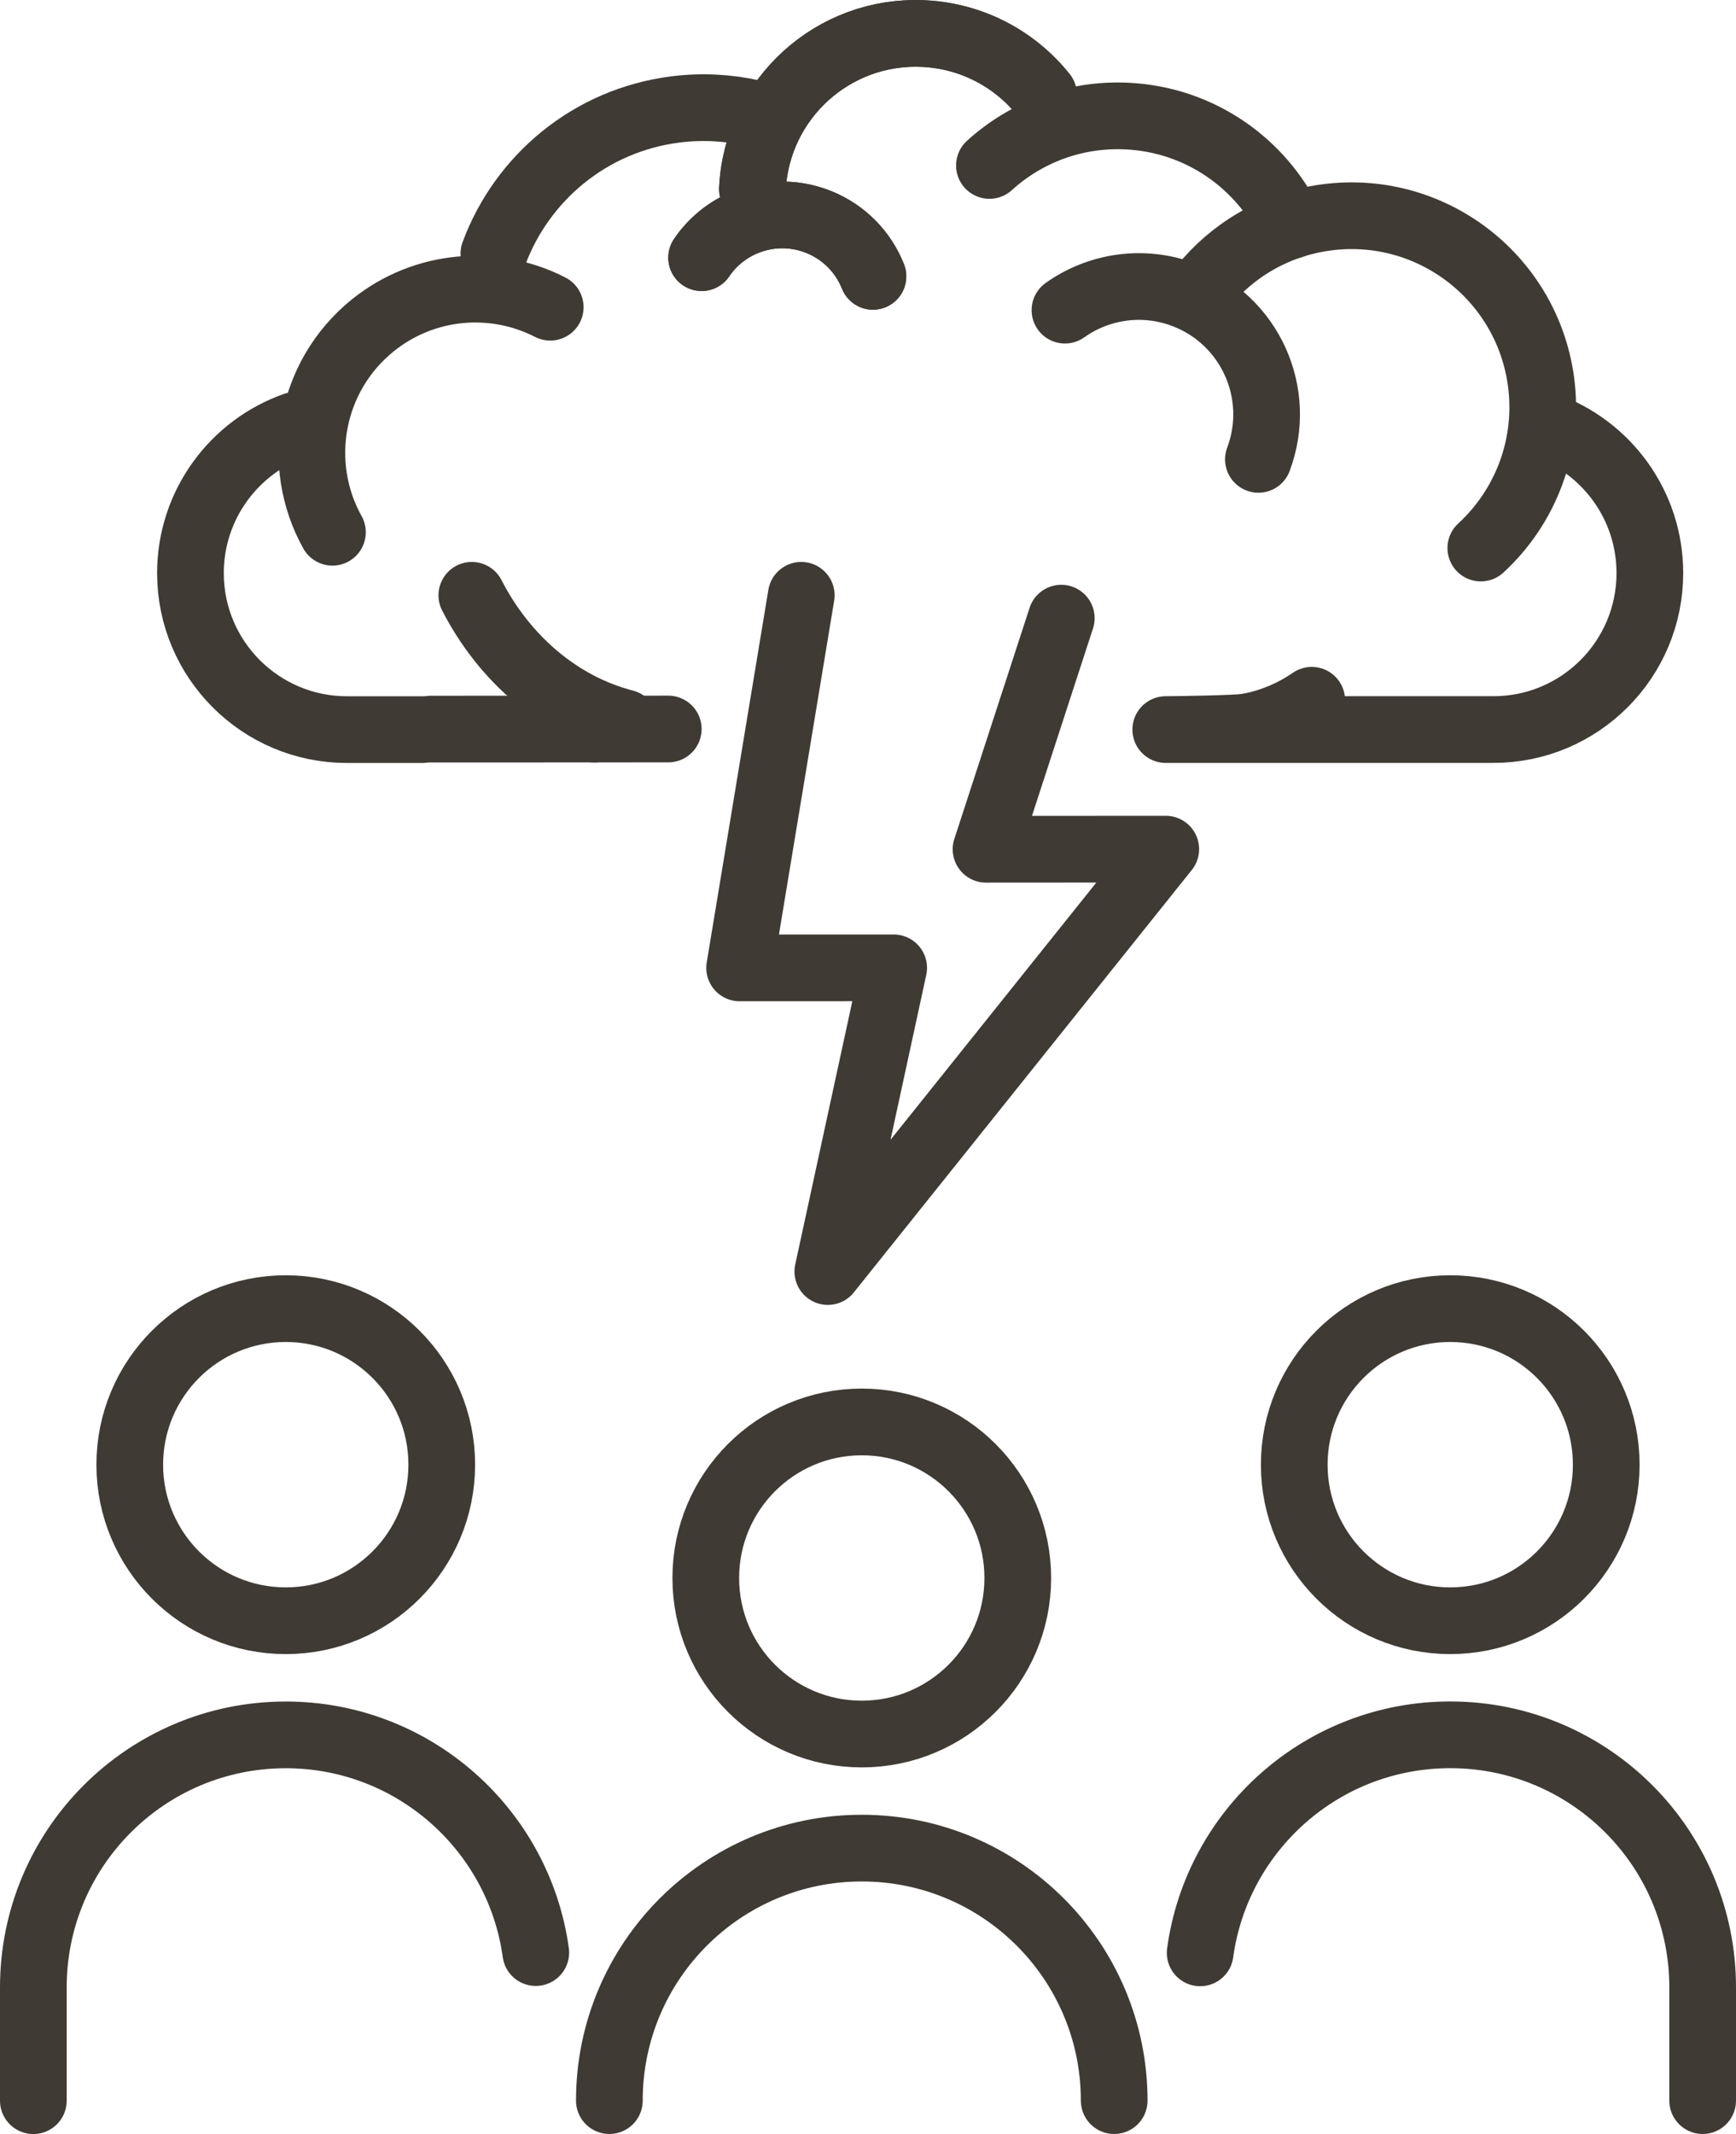 <?xml version="1.0" encoding="UTF-8"?><svg id="Layer_2" xmlns="http://www.w3.org/2000/svg" viewBox="0 0 312.38 383.85"><defs><style>.cls-1{fill:none;stroke:#3f3a34;stroke-linecap:round;stroke-linejoin:round;stroke-width:12px;}</style></defs><g id="Layer_1-2"><circle class="cls-1" cx="155.07" cy="283.84" r="28.07"/><path class="cls-1" d="M200.49,377.85h0c0-25.09-20.33-45.42-45.42-45.42s-45.42,20.33-45.42,45.42"/><circle class="cls-1" cx="51.42" cy="263.46" r="28.07"/><path class="cls-1" d="M96.41,351.22c-3.05-22.12-22.03-39.16-44.99-39.16-25.08,0-45.42,20.33-45.42,45.42v20.38"/><circle class="cls-1" cx="260.96" cy="263.46" r="28.07"/><path class="cls-1" d="M215.96,351.27c3.02-22.15,22.02-39.22,45-39.22,25.08,0,45.42,20.33,45.42,45.42h0v20.38"/><line class="cls-1" x1="106.96" y1="131.14" x2="77.57" y2="131.15"/><line class="cls-1" x1="120.25" y1="131.13" x2="106.96" y2="131.14"/><path class="cls-1" d="M216.38,51.64c5.3-6.58,13.02-11.24,22.05-12.5,18.82-2.63,36.21,10.5,38.84,29.33,1.62,11.63-2.77,22.72-10.81,30.11"/><path class="cls-1" d="M178.04,29.76c6.52-5.92,15.3-9.35,24.79-8.88,13.15.64,24.21,8.58,29.46,19.7"/><path class="cls-1" d="M135.39,34c.79-16.23,14.59-28.76,30.83-27.96,8.77.43,16.46,4.65,21.55,11.01"/><path class="cls-1" d="M88.87,45.62c5.05-13.61,17.32-24.01,32.72-25.94,4.73-.59,9.38-.33,13.78.65"/><path class="cls-1" d="M224.44,130.75c-1.75.32-12.83.48-14.67.48h58.96c15.55,0,28.15-12.61,28.15-28.15,0-12.28-7.87-22.73-18.83-26.58"/><path class="cls-1" d="M236.04,125.96c-3.42,2.36-7.36,4.02-11.6,4.79"/><path class="cls-1" d="M75.94,131.24h-13.51c-15.55,0-28.16-12.61-28.16-28.15,0-12.28,7.87-22.73,18.83-26.58"/><path class="cls-1" d="M126.25,46.35c1.9-2.8,4.63-5.08,8-6.43,9.01-3.6,19.23.78,22.83,9.79"/><path class="cls-1" d="M135.39,34c.79-16.23,14.59-28.76,30.83-27.96,8.77.43,16.46,4.65,21.55,11.01"/><path class="cls-1" d="M59.82,95.74c-6.84-12.27-4.07-28.04,7.22-37.18,9.35-7.56,21.92-8.46,31.97-3.3"/><path class="cls-1" d="M112.4,130.03c-11.71-3.02-21.61-11.49-27.5-22.95"/><path class="cls-1" d="M126.25,46.35c1.9-2.8,4.63-5.08,8-6.43,9.01-3.6,19.23.78,22.83,9.79"/><path class="cls-1" d="M226.44,82.63c4.47-11.88-1.53-25.13-13.41-29.61-7.42-2.8-15.39-1.5-21.4,2.77"/><polyline class="cls-1" points="144.18 107.08 133.09 174.1 160.81 174.09 148.96 228.72 209.77 152.74 177.43 152.76 190.97 111.19"/></g></svg>